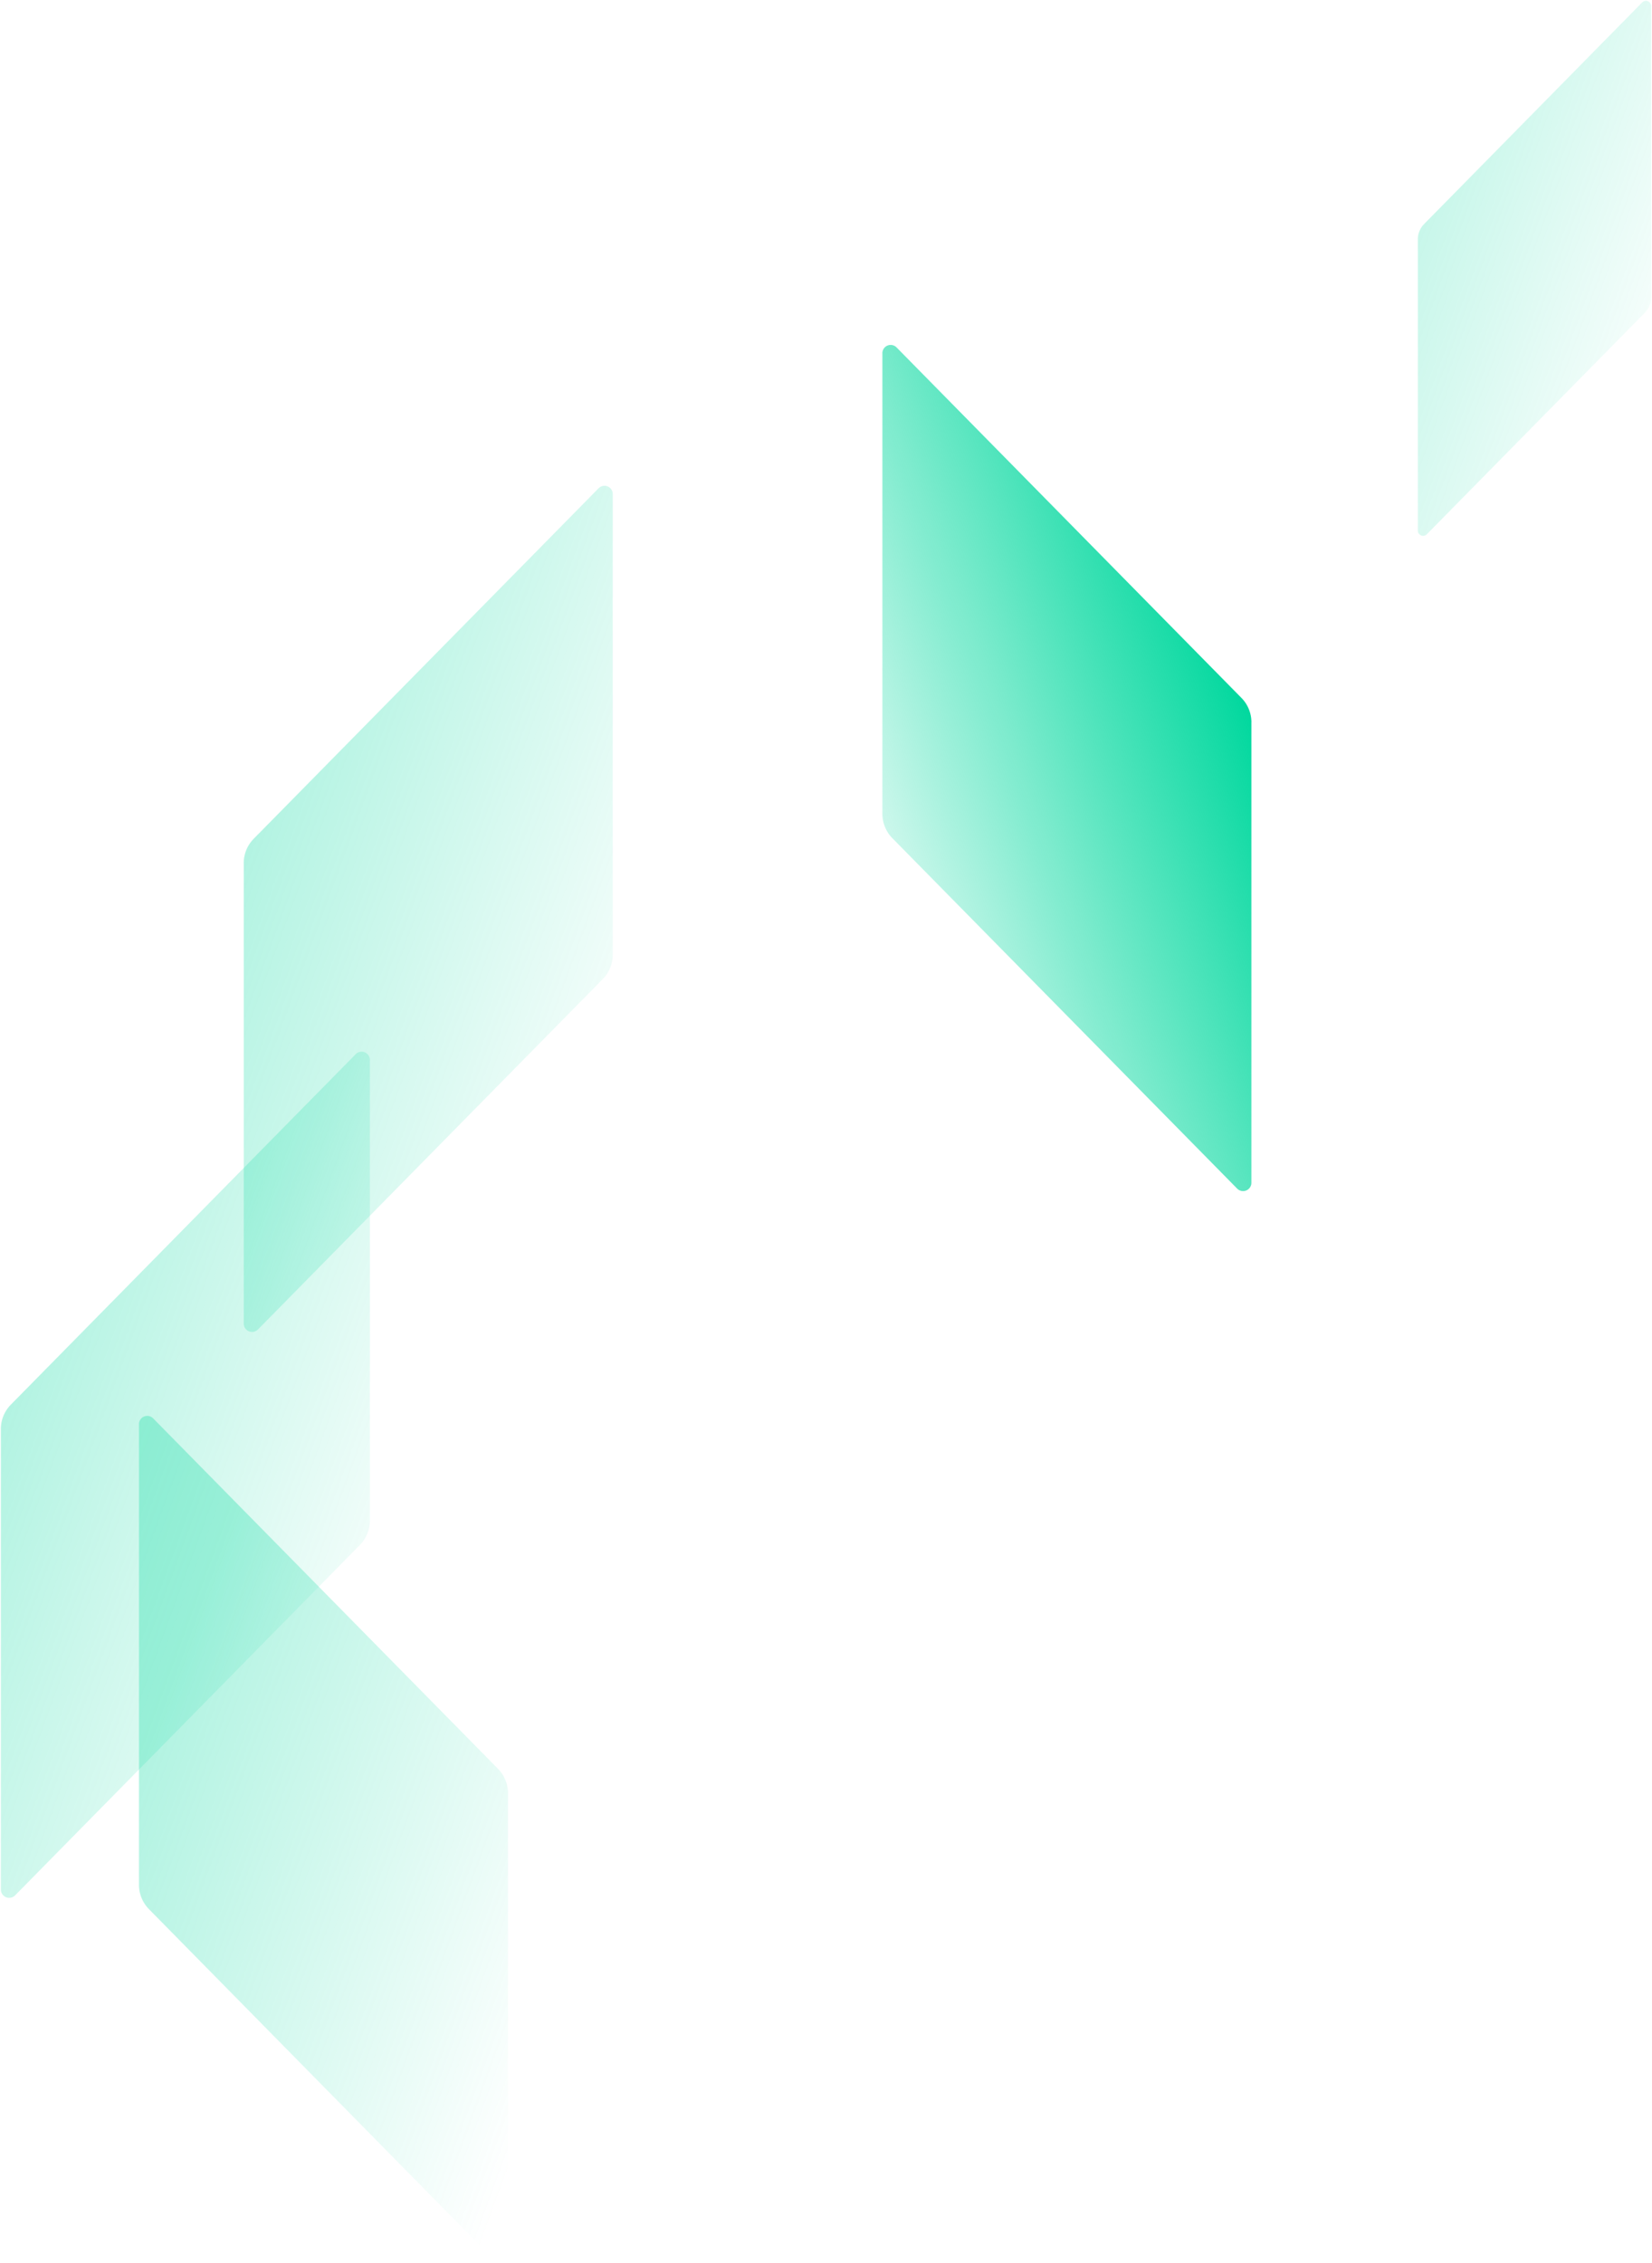 <svg xmlns="http://www.w3.org/2000/svg" xmlns:xlink="http://www.w3.org/1999/xlink" width="982.319" height="1345.314" viewBox="0 0 982.319 1345.314">
  <defs>
    <linearGradient id="linear-gradient" x1="0.189" y1="0.215" x2="1" y2="0.895" gradientUnits="objectBoundingBox">
      <stop offset="0" stop-color="#01d89e"/>
      <stop offset="1" stop-color="#01d89e" stop-opacity="0"/>
    </linearGradient>
    <linearGradient id="linear-gradient-2" x1="0.811" y1="0.215" x2="0" y2="0.895" xlink:href="#linear-gradient"/>
  </defs>
  <g id="SVG-Advise-Operate-Back" transform="translate(180.315 -1112.104)">
    <path id="Path_89005" data-name="Path 89005" d="M64.9,270.857a20.694,20.694,0,0,1,5.8-14.422L275.857,47.983a4.922,4.922,0,0,1,8.483,3.636V325.136a20.7,20.7,0,0,1-5.78,14.417L73.4,548a4.944,4.944,0,0,1-8.483-3.636V270.9" transform="translate(-100.294 1354.465)" stroke="rgba(0,0,0,0)" stroke-width="1" opacity="0.3" fill="url(#linear-gradient)"/>
    <g id="Group_44382" data-name="Group 44382" transform="translate(-179.815 764.347)">
      <path id="Path_89006" data-name="Path 89006" d="M284.323,224.454V497.92a4.944,4.944,0,0,1-8.483,3.636L70.684,293.1a20.738,20.738,0,0,1-5.78-14.422V5.17a4.92,4.92,0,0,1,8.483-3.636L278.543,209.986a20.674,20.674,0,0,1,5.8,14.422" transform="translate(459.284 552.827)" stroke="rgba(0,0,0,0)" stroke-width="1" fill="url(#linear-gradient-2)"/>
      <path id="Path_89009" data-name="Path 89009" d="M249.559,270.857a20.7,20.7,0,0,0-5.8-14.422L38.6,47.983a4.922,4.922,0,0,0-8.483,3.636V325.136a20.7,20.7,0,0,0,5.78,14.417L241.053,548a4.944,4.944,0,0,0,8.483-3.636V270.9" transform="translate(52.024 1143.072)" stroke="rgba(0,0,0,0)" stroke-width="1" opacity="0.3" fill="url(#linear-gradient)"/>
      <path id="Path_89010" data-name="Path 89010" d="M30.134,224.454V497.92a4.944,4.944,0,0,0,8.483,3.636L243.773,293.1a20.738,20.738,0,0,0,5.78-14.422V5.17a4.919,4.919,0,0,0-8.483-3.636L35.914,209.986a20.674,20.674,0,0,0-5.8,14.422" transform="translate(-30.111 973)" stroke="rgba(0,0,0,0)" stroke-width="1" opacity="0.3" fill="url(#linear-gradient)"/>
    </g>
    <path id="Path_112960" data-name="Path 112960" d="M64.912,141.913v172.9a3.126,3.126,0,0,0,5.364,2.3l129.712-131.8a13.112,13.112,0,0,0,3.654-9.118V3.269a3.11,3.11,0,0,0-5.364-2.3L68.567,132.766a13.071,13.071,0,0,0-3.669,9.118" transform="translate(597.854 1112.605)" stroke="rgba(0,0,0,0)" stroke-width="1" opacity="0.217" fill="url(#linear-gradient)"/>
    <path id="Path_113369" data-name="Path 113369" d="M259.464,199.025V441.509a4.384,4.384,0,0,1-7.522,3.224L70.028,259.9A18.389,18.389,0,0,1,64.9,247.11V4.584a4.362,4.362,0,0,1,7.522-3.224L254.339,186.2a18.331,18.331,0,0,1,5.146,12.788" transform="translate(451.156 1155.512)" stroke="rgba(0,0,0,0)" stroke-width="1" opacity="0.217" fill="url(#linear-gradient-2)"/>
  </g>
</svg>
